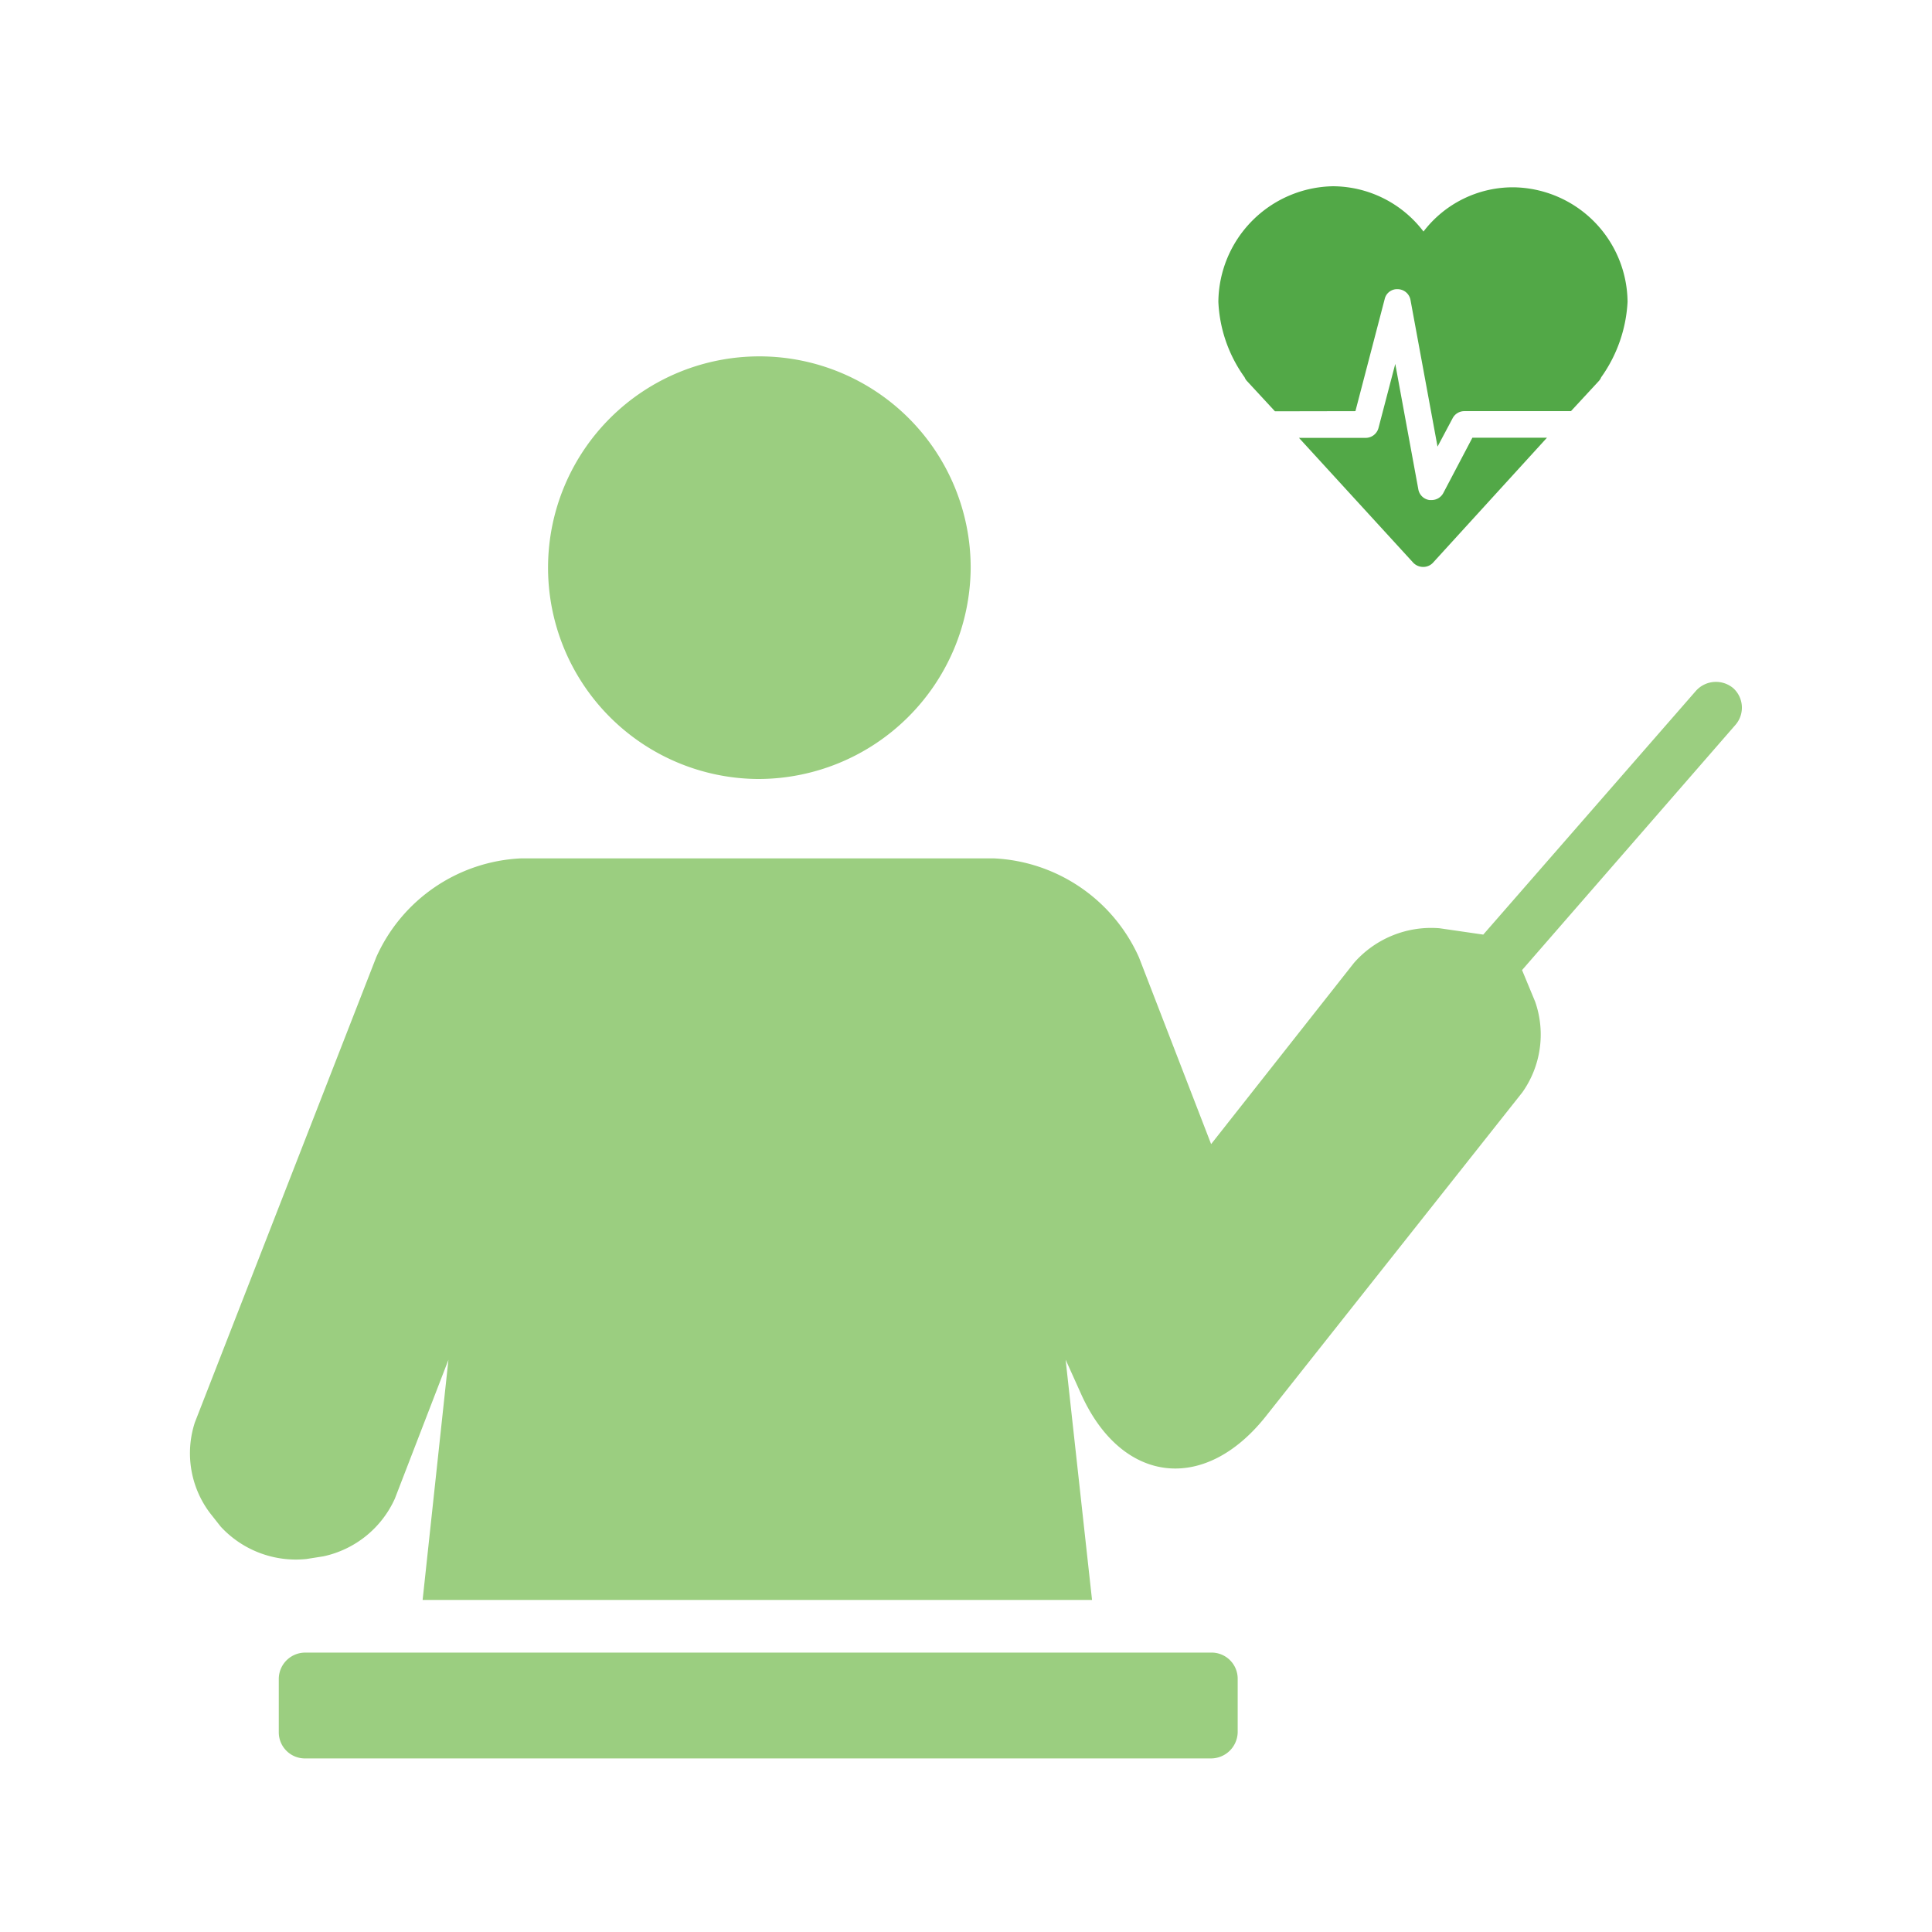<svg id="Layer_1" data-name="Layer 1" xmlns="http://www.w3.org/2000/svg" width="128" height="128" viewBox="0 0 128 128">
  <defs>
    <style>
      .cls-1 {
        fill: #9bce80;
        fill-rule: evenodd;
      }

      .cls-2 {
        fill: #52a847;
      }
    </style>
  </defs>
  <g>
    <path class="cls-1" d="M50.18,51.61a14,14,0,1,1,14.13-14A14.08,14.08,0,0,1,50.18,51.61Zm22.54,57.88h7.47A1.73,1.73,0,0,1,82,111.22v3.54a1.77,1.77,0,0,1-1.77,1.74h-60a1.73,1.73,0,0,1-1.76-1.74v-3.54a1.75,1.75,0,0,1,1.78-1.73ZM72.35,106H28l1.71-15.91-3.55,9.2a6.75,6.75,0,0,1-4.73,3.82l-1.14.18a6.78,6.78,0,0,1-5.67-2.15l-.71-.9a6.58,6.58,0,0,1-1-6L24.93,63.41a11.07,11.07,0,0,1,9.58-6.54H65.86a11.1,11.1,0,0,1,9.6,6.56L80.24,75.8l9.46-12a6.8,6.8,0,0,1,5.68-2.3l2.89.42,14.09-16.15a1.78,1.78,0,0,1,2.48-.17A1.74,1.74,0,0,1,115,48L100.84,64.27l.87,2.1a6.62,6.62,0,0,1-.85,6l-17,21.47c-4.09,5.15-9.59,4.46-12.26-1.54l-1-2.22Z"/>
    <g>
      <path class="cls-2" d="M89.8,27.24l1.94-7.43a.84.84,0,0,1,.88-.65.87.87,0,0,1,.83.72l1.79,9.71,1-1.88a.87.87,0,0,1,.78-.47h7.06l1.85-2a.75.75,0,0,0,.15-.24,9.45,9.45,0,0,0,1.75-5,7.66,7.66,0,0,0-7.52-7.59,7.45,7.45,0,0,0-6,2.93,7.57,7.57,0,0,0-6-3A7.73,7.73,0,0,0,80.72,20a9.26,9.26,0,0,0,1.74,5,.76.76,0,0,0,.16.25l1.85,2Z"/>
      <path class="cls-2" d="M97.55,29l-1.93,3.67a.88.88,0,0,1-.78.46h-.13a.87.87,0,0,1-.74-.7l-1.53-8.32-1.11,4.24a.88.88,0,0,1-.85.66H86.06l7.57,8.27a.91.91,0,0,0,.66.28h0a.87.87,0,0,0,.65-.28L102.49,29Z"/>
    </g>
  </g>
</svg>
